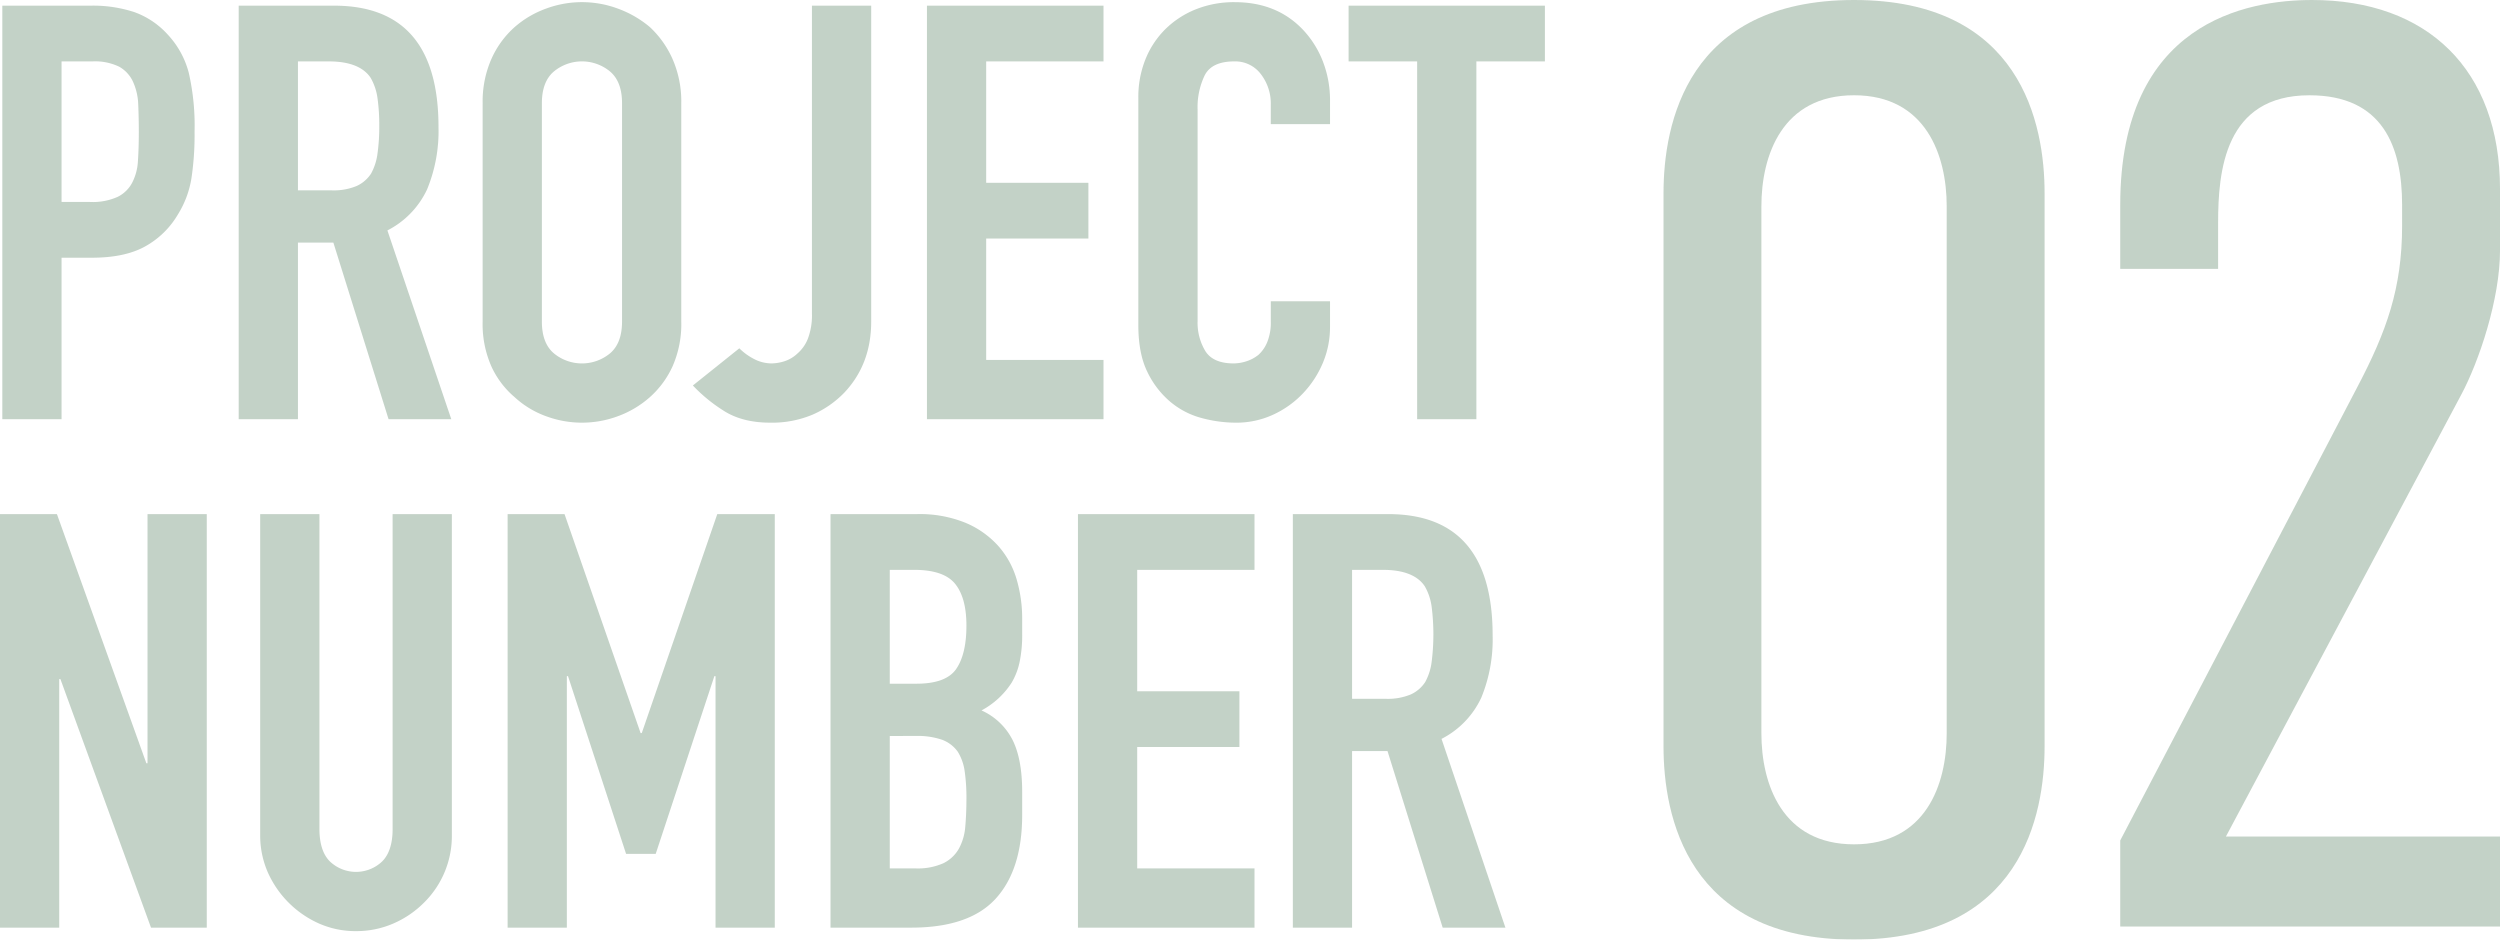 <svg xmlns="http://www.w3.org/2000/svg" xmlns:xlink="http://www.w3.org/1999/xlink" width="660" height="248.055" viewBox="0 0 660 248.055">
  <defs>
    <style>
      .cls-1 {
        fill: #396946;
      }

      .cls-2 {
        opacity: 0.303;
      }

      .cls-3 {
        clip-path: url(#clip-path);
      }
    </style>
    <clipPath id="clip-path">
      <rect id="長方形_3707" data-name="長方形 3707" class="cls-1" width="660" height="248.055"/>
    </clipPath>
  </defs>
  <g id="グループ_510" data-name="グループ 510" class="cls-2">
    <g id="グループ_509" data-name="グループ 509" class="cls-3">
      <path id="パス_235" data-name="パス 235" class="cls-1" d="M.348,110.019V.846H23.807A34.939,34.939,0,0,1,35.153,2.533a21.844,21.844,0,0,1,8.894,5.981,23.385,23.385,0,0,1,5.519,10.043A62.855,62.855,0,0,1,51.1,34.12a77.348,77.348,0,0,1-.843,12.421,25.96,25.96,0,0,1-3.6,9.5A22.8,22.8,0,0,1,38.068,64.4Q32.7,67.394,23.96,67.392H15.987v42.627ZM15.987,15.566V52.672H23.5a15.98,15.98,0,0,0,7.361-1.38,8.692,8.692,0,0,0,3.834-3.832,14.051,14.051,0,0,0,1.456-5.674q.23-3.369.231-7.513,0-3.832-.153-7.283a15.815,15.815,0,0,0-1.381-6.057,8.733,8.733,0,0,0-3.679-3.987,14.625,14.625,0,0,0-7.054-1.38Z" transform="translate(0.266 0.647)"/>
      <path id="パス_236" data-name="パス 236" class="cls-1" d="M35.718,110.019V.846H60.863q27.6,0,27.6,32.046A40.382,40.382,0,0,1,85.473,49.3a23.173,23.173,0,0,1-10.5,10.886l16.865,49.832H75.278L60.71,63.406H51.357v46.612ZM51.357,15.566v34.04h8.894a15.761,15.761,0,0,0,6.593-1.149,8.961,8.961,0,0,0,3.832-3.3,14.992,14.992,0,0,0,1.687-5.29,50.811,50.811,0,0,0,.46-7.285,50.811,50.811,0,0,0-.46-7.281,14.57,14.57,0,0,0-1.84-5.443q-2.914-4.293-11.04-4.294Z" transform="translate(27.301 0.647)"/>
      <path id="パス_237" data-name="パス 237" class="cls-1" d="M72.218,27a27.89,27.89,0,0,1,2.3-11.652,24.667,24.667,0,0,1,6.135-8.435,25.976,25.976,0,0,1,8.356-4.907,27.2,27.2,0,0,1,18.859,0,27.9,27.9,0,0,1,8.511,4.907,25.718,25.718,0,0,1,5.979,8.435A27.89,27.89,0,0,1,124.656,27V84.656a27.639,27.639,0,0,1-2.3,11.807,24.354,24.354,0,0,1-5.979,8.127,26.29,26.29,0,0,1-8.511,5.06,27.2,27.2,0,0,1-18.859,0,24.558,24.558,0,0,1-8.356-5.06,23.409,23.409,0,0,1-6.135-8.127,27.639,27.639,0,0,1-2.3-11.807ZM87.857,84.656q0,5.677,3.144,8.358a11.644,11.644,0,0,0,14.872,0q3.141-2.681,3.144-8.358V27q0-5.669-3.144-8.356a11.638,11.638,0,0,0-14.872,0Q87.857,21.335,87.857,27Z" transform="translate(55.2 0.248)"/>
      <path id="パス_238" data-name="パス 238" class="cls-1" d="M150.75.846V84.257q0,11.2-7.052,18.707a26.182,26.182,0,0,1-8.356,5.828,27.582,27.582,0,0,1-11.271,2.145q-7.513,0-12.5-3.3a41.611,41.611,0,0,1-7.9-6.516l12.267-9.815a15.566,15.566,0,0,0,3.91,2.837,10.047,10.047,0,0,0,4.677,1.15,11.582,11.582,0,0,0,3.22-.538,8.991,8.991,0,0,0,3.525-2.068,9.968,9.968,0,0,0,2.761-3.91,17.349,17.349,0,0,0,1.073-6.669V.846Z" transform="translate(79.245 0.647)"/>
      <path id="パス_239" data-name="パス 239" class="cls-1" d="M138.7,110.018V.846h46.612v14.72H154.339V47.613h26.986v14.72H154.339V94.379h30.973v15.639Z" transform="translate(106.015 0.647)"/>
      <path id="パス_240" data-name="パス 240" class="cls-1" d="M220.932,79.291v6.745a24.312,24.312,0,0,1-1.918,9.584,26.552,26.552,0,0,1-5.29,8.049,25.5,25.5,0,0,1-7.9,5.6,23.154,23.154,0,0,1-9.736,2.07,35.025,35.025,0,0,1-9.046-1.226,21.359,21.359,0,0,1-8.28-4.294,23.689,23.689,0,0,1-6.057-7.9q-2.379-4.833-2.377-12.343V25.471a26.6,26.6,0,0,1,1.84-9.967,23.488,23.488,0,0,1,5.212-7.973,24.276,24.276,0,0,1,8.051-5.29A27.051,27.051,0,0,1,195.784.324q11.041,0,17.94,7.207a25.677,25.677,0,0,1,5.29,8.356,28.25,28.25,0,0,1,1.918,10.5v6.133H205.293V27.311a12.661,12.661,0,0,0-2.608-7.973,8.452,8.452,0,0,0-7.054-3.375q-5.828,0-7.744,3.6a19.319,19.319,0,0,0-1.914,9.123V84.5a14.46,14.46,0,0,0,2.068,7.975q2.072,3.218,7.437,3.22a11.285,11.285,0,0,0,3.3-.538,9.805,9.805,0,0,0,3.3-1.763,9.314,9.314,0,0,0,2.3-3.373,13.654,13.654,0,0,0,.921-5.367V79.291Z" transform="translate(130.193 0.248)"/>
      <path id="パス_241" data-name="パス 241" class="cls-1" d="M219.885,110.018V15.566H201.791V.846h51.826v14.72H235.524v94.453Z" transform="translate(154.239 0.647)"/>
      <path id="パス_242" data-name="パス 242" class="cls-1" d="M0,186.1V76.926H15.027l23.612,65.78h.307V76.926H54.585V186.1H39.867L15.946,120.474h-.307V186.1Z" transform="translate(0 58.798)"/>
      <path id="パス_243" data-name="パス 243" class="cls-1" d="M89.532,76.926v84.639a24.715,24.715,0,0,1-7.359,17.94,25.974,25.974,0,0,1-8.127,5.521,24.458,24.458,0,0,1-9.813,1.992,23.9,23.9,0,0,1-9.737-1.992,26.638,26.638,0,0,1-13.57-13.571,24.212,24.212,0,0,1-1.994-9.889V76.926H54.573v83.108q0,5.828,2.759,8.585a10.005,10.005,0,0,0,13.8,0q2.76-2.76,2.761-8.585V76.926Z" transform="translate(29.758 58.798)"/>
      <path id="パス_244" data-name="パス 244" class="cls-1" d="M75.953,186.1V76.926H90.98l20.085,57.807h.307l19.934-57.807h15.18V186.1H130.845V119.706h-.307l-15.486,46.919h-7.82L91.9,119.706h-.307V186.1Z" transform="translate(58.055 58.798)"/>
      <path id="パス_245" data-name="パス 245" class="cls-1" d="M124.272,186.1V76.926h22.847a32.043,32.043,0,0,1,12.8,2.3,24.208,24.208,0,0,1,8.663,6.135,22.959,22.959,0,0,1,4.829,8.816,36.732,36.732,0,0,1,1.457,10.35v3.986a34.785,34.785,0,0,1-.69,7.514,18.085,18.085,0,0,1-2.07,5.367,21.519,21.519,0,0,1-7.975,7.359,16.978,16.978,0,0,1,8.128,7.666q2.6,5.063,2.606,13.8v6.133q0,14.416-6.976,22.079t-22.31,7.668Zm15.641-94.453V121.7h7.052q7.82,0,10.5-3.912t2.684-11.422q0-7.36-2.991-11.041t-10.81-3.679Zm0,43.853v34.959h6.745a16.473,16.473,0,0,0,7.437-1.38,9.516,9.516,0,0,0,4.065-3.834,14.445,14.445,0,0,0,1.687-5.824q.3-3.374.305-7.361a49.234,49.234,0,0,0-.459-7.207,13.151,13.151,0,0,0-1.84-5.212,8.856,8.856,0,0,0-4.141-3.146,19.756,19.756,0,0,0-6.9-1Z" transform="translate(94.987 58.798)"/>
      <path id="パス_246" data-name="パス 246" class="cls-1" d="M161.294,186.1V76.926h46.612v14.72H176.934v32.048h26.986v14.72H176.934v32.046h30.973V186.1Z" transform="translate(123.285 58.798)"/>
      <path id="パス_247" data-name="パス 247" class="cls-1" d="M193.449,186.1V76.926h25.145q27.6,0,27.6,32.046A40.382,40.382,0,0,1,243.2,125.38a23.185,23.185,0,0,1-10.5,10.886L249.566,186.1H233.007l-14.566-46.612h-9.353V186.1Zm15.639-94.453v34.04h8.892a15.756,15.756,0,0,0,6.593-1.149,8.965,8.965,0,0,0,3.834-3.3,14.992,14.992,0,0,0,1.685-5.29,57.826,57.826,0,0,0,0-14.566,14.568,14.568,0,0,0-1.838-5.443q-2.914-4.293-11.041-4.294Z" transform="translate(147.862 58.798)"/>
      <path id="パス_248" data-name="パス 248" class="cls-1" d="M349.514,197.065c0,18.259-6.2,50.99-50.3,50.99s-50.3-32.73-50.3-50.99V50.99c0-18.259,6.2-50.99,50.3-50.99s50.3,32.73,50.3,50.99ZM323.674,54.435c0-13.436-5.512-29.285-24.461-29.285S274.752,41,274.752,54.435V193.621c0,13.436,5.512,29.283,24.461,29.283s24.461-15.847,24.461-29.283Z" transform="translate(190.256)"/>
      <path id="パス_249" data-name="パス 249" class="cls-1" d="M317.252,54.091C317.252,5.857,350.67,0,367.9,0c30.319,0,49.612,18.259,49.612,49.954V66.148c0,12.749-5.514,29.285-10.336,38.242L345.157,220.837h72.351v23.771H317.252V221.871l62.7-119.893c7.58-14.471,11.713-25.839,11.713-42.376V54.091c0-15.5-5.168-28.939-24.463-28.939-22.393,0-24.113,19.981-24.113,33.761V70.972H317.252Z" transform="translate(242.491 0.001)"/>
    </g>
  </g>
</svg>
